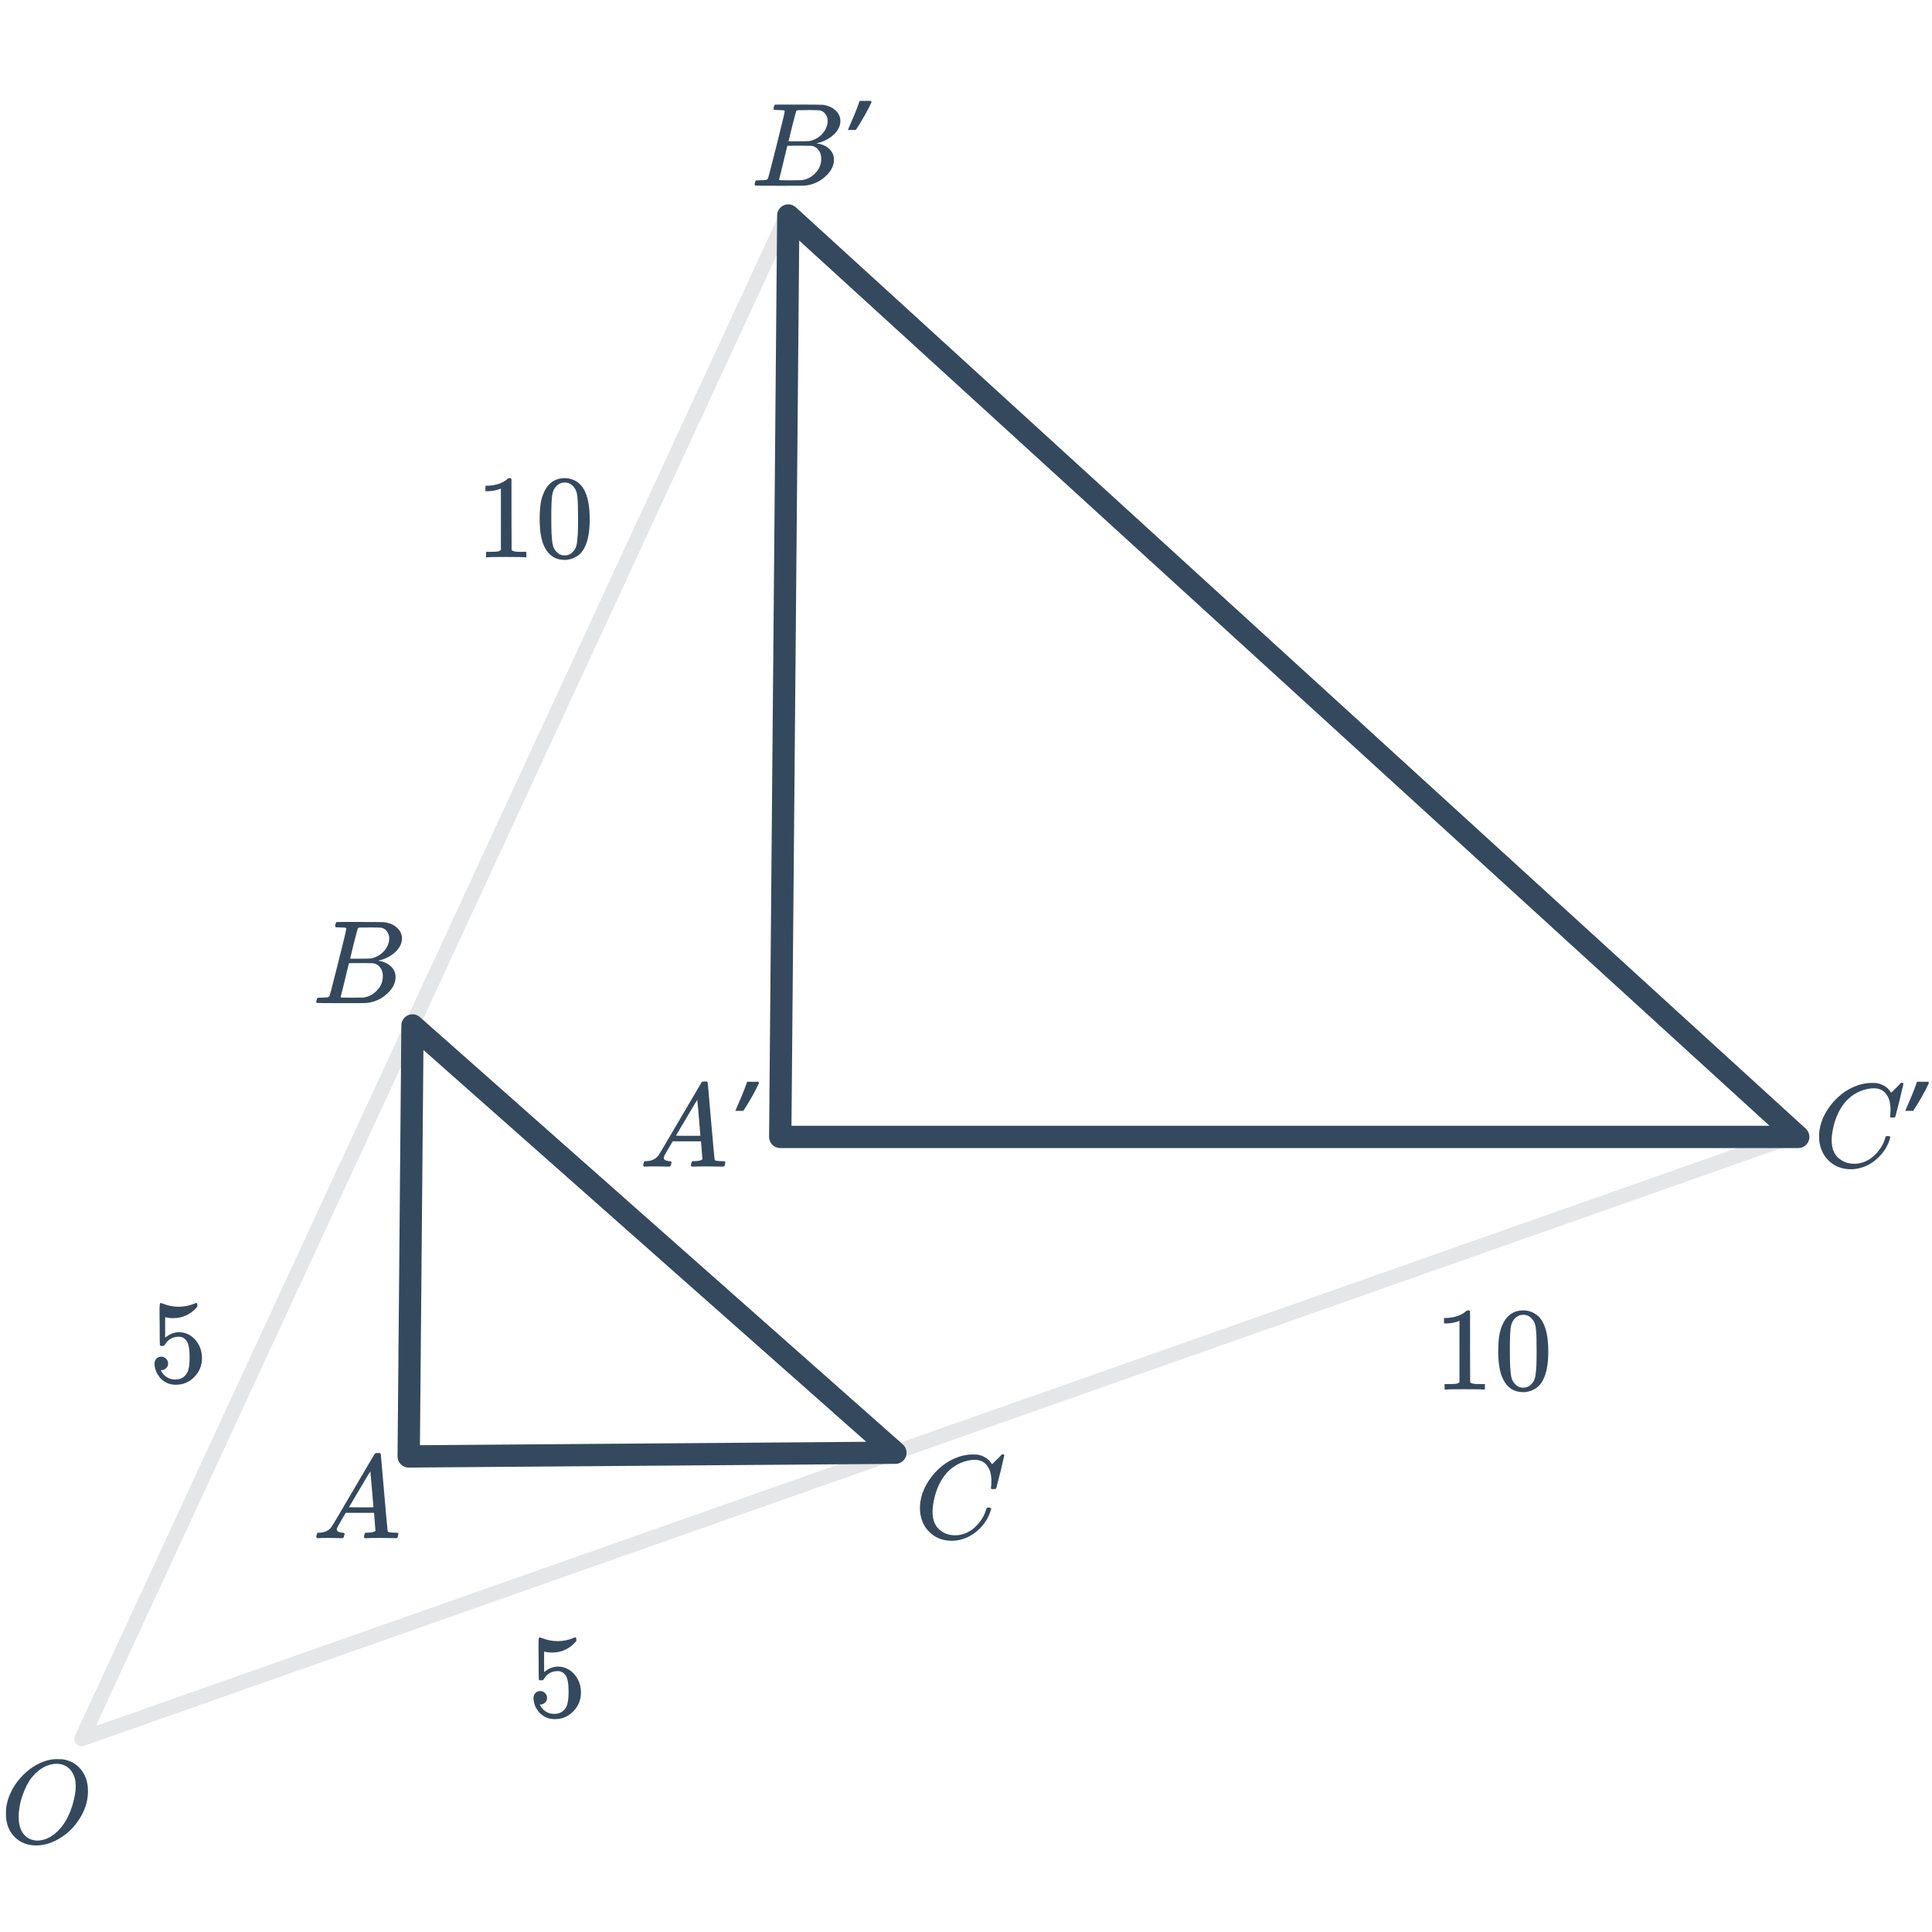 <svg width="260" height="260" viewBox="0 0 260 260" fill="none" xmlns="http://www.w3.org/2000/svg">
<path d="M105.894 29L11 234L242 152.651L105.894 29Z" stroke="#E5E6E8" stroke-width="2" stroke-linecap="round" stroke-linejoin="round"/>
<path d="M55 196L55.512 138L120.5 195.5L55 196Z" stroke="#34495E" stroke-width="3" stroke-linecap="round" stroke-linejoin="round"/>
<path d="M105 153L106.083 29L242 153H105Z" stroke="#34495E" stroke-width="3" stroke-linecap="round" stroke-linejoin="round"/>
<path d="M199.656 187C199.475 186.968 198.627 186.952 197.112 186.952C195.619 186.952 194.781 186.968 194.6 187H194.408V186.264H194.824C195.443 186.264 195.843 186.248 196.024 186.216C196.109 186.205 196.237 186.141 196.408 186.024V177.752C196.387 177.752 196.344 177.768 196.28 177.8C195.789 177.992 195.24 178.093 194.632 178.104H194.328V177.368H194.632C195.528 177.336 196.275 177.133 196.872 176.76C197.064 176.653 197.229 176.531 197.368 176.392C197.389 176.36 197.453 176.344 197.56 176.344C197.667 176.344 197.757 176.376 197.832 176.44V181.224L197.848 186.024C198.008 186.184 198.355 186.264 198.888 186.264H199.416H199.832V187H199.656ZM202.536 177.64C203.133 176.776 203.949 176.344 204.984 176.344C205.763 176.344 206.445 176.611 207.032 177.144C207.32 177.421 207.565 177.784 207.768 178.232C208.163 179.117 208.36 180.333 208.36 181.88C208.36 183.533 208.131 184.797 207.672 185.672C207.373 186.291 206.936 186.739 206.36 187.016C205.912 187.24 205.459 187.352 205 187.352C203.773 187.352 202.877 186.792 202.312 185.672C201.853 184.797 201.624 183.533 201.624 181.88C201.624 180.888 201.688 180.072 201.816 179.432C201.955 178.781 202.195 178.184 202.536 177.64ZM206.136 177.448C205.827 177.107 205.448 176.936 205 176.936C204.552 176.936 204.168 177.107 203.848 177.448C203.613 177.693 203.453 177.992 203.368 178.344C203.283 178.696 203.229 179.304 203.208 180.168C203.208 180.232 203.203 180.44 203.192 180.792C203.192 181.144 203.192 181.437 203.192 181.672C203.192 182.696 203.203 183.411 203.224 183.816C203.267 184.563 203.331 185.101 203.416 185.432C203.501 185.752 203.661 186.029 203.896 186.264C204.184 186.584 204.552 186.744 205 186.744C205.437 186.744 205.8 186.584 206.088 186.264C206.323 186.029 206.483 185.752 206.568 185.432C206.653 185.101 206.717 184.563 206.76 183.816C206.781 183.411 206.792 182.696 206.792 181.672C206.792 181.437 206.787 181.144 206.776 180.792C206.776 180.44 206.776 180.232 206.776 180.168C206.755 179.304 206.701 178.696 206.616 178.344C206.531 177.992 206.371 177.693 206.136 177.448Z" fill="#34495E"/>
<path d="M72.712 227.576C72.968 227.576 73.181 227.667 73.352 227.848C73.533 228.019 73.624 228.237 73.624 228.504C73.624 228.749 73.533 228.957 73.352 229.128C73.171 229.299 72.968 229.384 72.744 229.384H72.632L72.68 229.464C72.84 229.805 73.085 230.088 73.416 230.312C73.747 230.536 74.136 230.648 74.584 230.648C75.341 230.648 75.885 230.328 76.216 229.688C76.419 229.293 76.52 228.611 76.52 227.64C76.52 226.541 76.376 225.8 76.088 225.416C75.811 225.064 75.469 224.888 75.064 224.888C74.232 224.888 73.603 225.251 73.176 225.976C73.133 226.051 73.091 226.099 73.048 226.12C73.016 226.131 72.941 226.136 72.824 226.136C72.643 226.136 72.541 226.104 72.52 226.04C72.499 225.997 72.488 225.064 72.488 223.24C72.488 222.92 72.483 222.541 72.472 222.104C72.472 221.667 72.472 221.389 72.472 221.272C72.472 220.675 72.504 220.376 72.568 220.376C72.589 220.355 72.611 220.344 72.632 220.344L72.92 220.44C73.613 220.717 74.323 220.856 75.048 220.856C75.805 220.856 76.531 220.707 77.224 220.408C77.309 220.365 77.379 220.344 77.432 220.344C77.517 220.344 77.56 220.44 77.56 220.632V220.84C76.696 221.875 75.603 222.392 74.28 222.392C73.949 222.392 73.651 222.36 73.384 222.296L73.224 222.264V225.016C73.832 224.525 74.456 224.28 75.096 224.28C75.299 224.28 75.517 224.307 75.752 224.36C76.467 224.541 77.048 224.947 77.496 225.576C77.955 226.205 78.184 226.941 78.184 227.784C78.184 228.755 77.843 229.592 77.16 230.296C76.488 231 75.656 231.352 74.664 231.352C73.992 231.352 73.421 231.165 72.952 230.792C72.749 230.664 72.573 230.488 72.424 230.264C72.104 229.88 71.901 229.405 71.816 228.84C71.816 228.808 71.811 228.76 71.8 228.696C71.8 228.621 71.8 228.568 71.8 228.536C71.8 228.237 71.885 228.003 72.056 227.832C72.227 227.661 72.445 227.576 72.712 227.576Z" fill="#34495E"/>
<path d="M70.656 75C70.475 74.968 69.627 74.952 68.112 74.952C66.619 74.952 65.781 74.968 65.6 75H65.408V74.264H65.824C66.443 74.264 66.843 74.248 67.024 74.216C67.109 74.205 67.237 74.141 67.408 74.024V65.752C67.387 65.752 67.344 65.768 67.28 65.8C66.789 65.992 66.24 66.093 65.632 66.104H65.328V65.368H65.632C66.528 65.336 67.275 65.133 67.872 64.76C68.064 64.653 68.229 64.531 68.368 64.392C68.389 64.36 68.453 64.344 68.56 64.344C68.667 64.344 68.757 64.376 68.832 64.44V69.224L68.848 74.024C69.008 74.184 69.355 74.264 69.888 74.264H70.416H70.832V75H70.656ZM73.536 65.64C74.133 64.776 74.949 64.344 75.984 64.344C76.763 64.344 77.445 64.611 78.032 65.144C78.32 65.421 78.565 65.784 78.768 66.232C79.163 67.117 79.36 68.333 79.36 69.88C79.36 71.533 79.131 72.797 78.672 73.672C78.373 74.291 77.936 74.739 77.36 75.016C76.912 75.24 76.459 75.352 76 75.352C74.773 75.352 73.877 74.792 73.312 73.672C72.853 72.797 72.624 71.533 72.624 69.88C72.624 68.888 72.688 68.072 72.816 67.432C72.955 66.781 73.195 66.184 73.536 65.64ZM77.136 65.448C76.827 65.107 76.448 64.936 76 64.936C75.552 64.936 75.168 65.107 74.848 65.448C74.613 65.693 74.453 65.992 74.368 66.344C74.283 66.696 74.229 67.304 74.208 68.168C74.208 68.232 74.203 68.44 74.192 68.792C74.192 69.144 74.192 69.437 74.192 69.672C74.192 70.696 74.203 71.411 74.224 71.816C74.267 72.563 74.331 73.101 74.416 73.432C74.501 73.752 74.661 74.029 74.896 74.264C75.184 74.584 75.552 74.744 76 74.744C76.437 74.744 76.8 74.584 77.088 74.264C77.323 74.029 77.483 73.752 77.568 73.432C77.653 73.101 77.717 72.563 77.76 71.816C77.781 71.411 77.792 70.696 77.792 69.672C77.792 69.437 77.787 69.144 77.776 68.792C77.776 68.44 77.776 68.232 77.776 68.168C77.755 67.304 77.701 66.696 77.616 66.344C77.531 65.992 77.371 65.693 77.136 65.448Z" fill="#34495E"/>
<path d="M21.712 182.576C21.968 182.576 22.181 182.667 22.352 182.848C22.533 183.019 22.624 183.237 22.624 183.504C22.624 183.749 22.533 183.957 22.352 184.128C22.171 184.299 21.968 184.384 21.744 184.384H21.632L21.68 184.464C21.84 184.805 22.085 185.088 22.416 185.312C22.747 185.536 23.136 185.648 23.584 185.648C24.341 185.648 24.885 185.328 25.216 184.688C25.419 184.293 25.52 183.611 25.52 182.64C25.52 181.541 25.376 180.8 25.088 180.416C24.811 180.064 24.469 179.888 24.064 179.888C23.232 179.888 22.603 180.251 22.176 180.976C22.133 181.051 22.091 181.099 22.048 181.12C22.016 181.131 21.941 181.136 21.824 181.136C21.643 181.136 21.541 181.104 21.52 181.04C21.499 180.997 21.488 180.064 21.488 178.24C21.488 177.92 21.483 177.541 21.472 177.104C21.472 176.667 21.472 176.389 21.472 176.272C21.472 175.675 21.504 175.376 21.568 175.376C21.589 175.355 21.611 175.344 21.632 175.344L21.92 175.44C22.613 175.717 23.323 175.856 24.048 175.856C24.805 175.856 25.531 175.707 26.224 175.408C26.309 175.365 26.379 175.344 26.432 175.344C26.517 175.344 26.56 175.44 26.56 175.632V175.84C25.696 176.875 24.603 177.392 23.28 177.392C22.949 177.392 22.651 177.36 22.384 177.296L22.224 177.264V180.016C22.832 179.525 23.456 179.28 24.096 179.28C24.299 179.28 24.517 179.307 24.752 179.36C25.467 179.541 26.048 179.947 26.496 180.576C26.955 181.205 27.184 181.941 27.184 182.784C27.184 183.755 26.843 184.592 26.16 185.296C25.488 186 24.656 186.352 23.664 186.352C22.992 186.352 22.421 186.165 21.952 185.792C21.749 185.664 21.573 185.488 21.424 185.264C21.104 184.88 20.901 184.405 20.816 183.84C20.816 183.808 20.811 183.76 20.8 183.696C20.8 183.621 20.8 183.568 20.8 183.536C20.8 183.237 20.885 183.003 21.056 182.832C21.227 182.661 21.445 182.576 21.712 182.576Z" fill="#34495E"/>
<path d="M86.672 157C86.597 156.925 86.56 156.867 86.56 156.824C86.56 156.781 86.576 156.691 86.608 156.552C86.651 156.413 86.683 156.333 86.704 156.312L86.768 156.264H86.992C87.739 156.232 88.283 155.965 88.624 155.464C88.688 155.4 89.653 153.773 91.52 150.584C93.397 147.384 94.347 145.768 94.368 145.736C94.421 145.64 94.469 145.587 94.512 145.576C94.565 145.555 94.688 145.544 94.88 145.544H95.152C95.216 145.64 95.248 145.693 95.248 145.704L95.696 150.872C95.995 154.317 96.155 156.056 96.176 156.088C96.229 156.205 96.576 156.264 97.216 156.264C97.333 156.264 97.413 156.269 97.456 156.28C97.509 156.28 97.547 156.291 97.568 156.312C97.6 156.333 97.616 156.371 97.616 156.424C97.616 156.445 97.6 156.52 97.568 156.648C97.536 156.808 97.504 156.909 97.472 156.952C97.451 156.984 97.381 157 97.264 157C97.072 157 96.752 156.995 96.304 156.984C95.867 156.973 95.515 156.968 95.248 156.968C94.245 156.968 93.589 156.979 93.28 157H93.088C93.024 156.936 92.987 156.893 92.976 156.872C92.976 156.84 92.992 156.739 93.024 156.568C93.067 156.429 93.099 156.344 93.12 156.312L93.184 156.264H93.504C94.08 156.243 94.421 156.152 94.528 155.992L94.336 153.592H90.528L89.984 154.52C89.6 155.16 89.403 155.507 89.392 155.56C89.349 155.645 89.328 155.725 89.328 155.8C89.328 156.067 89.573 156.221 90.064 156.264C90.267 156.264 90.368 156.317 90.368 156.424C90.368 156.477 90.352 156.552 90.32 156.648C90.288 156.797 90.256 156.893 90.224 156.936C90.192 156.979 90.123 157 90.016 157C89.835 157 89.547 156.995 89.152 156.984C88.757 156.973 88.459 156.968 88.256 156.968C87.499 156.968 87.013 156.979 86.8 157H86.672ZM94.256 152.84C94.256 152.723 94.187 151.891 94.048 150.344C93.92 148.797 93.851 148.019 93.84 148.008L93.408 148.696C93.237 148.984 92.901 149.555 92.4 150.408L90.96 152.84L92.608 152.856C93.707 152.856 94.256 152.851 94.256 152.84ZM98.96 149.496C99.237 148.867 99.525 148.195 99.824 147.48C100.123 146.765 100.363 146.131 100.544 145.576H102.08L102.144 145.752C101.888 146.317 101.568 146.936 101.184 147.608C100.8 148.28 100.416 148.909 100.032 149.496H98.96Z" fill="#34495E"/>
<path d="M42.672 207C42.597 206.925 42.56 206.867 42.56 206.824C42.56 206.781 42.576 206.691 42.608 206.552C42.651 206.413 42.683 206.333 42.704 206.312L42.768 206.264H42.992C43.739 206.232 44.283 205.965 44.624 205.464C44.688 205.4 45.653 203.773 47.52 200.584C49.397 197.384 50.347 195.768 50.368 195.736C50.421 195.64 50.469 195.587 50.512 195.576C50.565 195.555 50.688 195.544 50.88 195.544H51.152C51.216 195.64 51.248 195.693 51.248 195.704L51.696 200.872C51.995 204.317 52.155 206.056 52.176 206.088C52.229 206.205 52.576 206.264 53.216 206.264C53.333 206.264 53.413 206.269 53.456 206.28C53.509 206.28 53.547 206.291 53.568 206.312C53.6 206.333 53.616 206.371 53.616 206.424C53.616 206.445 53.6 206.52 53.568 206.648C53.536 206.808 53.504 206.909 53.472 206.952C53.451 206.984 53.381 207 53.264 207C53.072 207 52.752 206.995 52.304 206.984C51.867 206.973 51.515 206.968 51.248 206.968C50.245 206.968 49.589 206.979 49.28 207H49.088C49.024 206.936 48.987 206.893 48.976 206.872C48.976 206.84 48.992 206.739 49.024 206.568C49.067 206.429 49.099 206.344 49.12 206.312L49.184 206.264H49.504C50.08 206.243 50.421 206.152 50.528 205.992L50.336 203.592H46.528L45.984 204.52C45.6 205.16 45.403 205.507 45.392 205.56C45.349 205.645 45.328 205.725 45.328 205.8C45.328 206.067 45.573 206.221 46.064 206.264C46.267 206.264 46.368 206.317 46.368 206.424C46.368 206.477 46.352 206.552 46.32 206.648C46.288 206.797 46.256 206.893 46.224 206.936C46.192 206.979 46.123 207 46.016 207C45.835 207 45.547 206.995 45.152 206.984C44.757 206.973 44.459 206.968 44.256 206.968C43.499 206.968 43.013 206.979 42.8 207H42.672ZM50.256 202.84C50.256 202.723 50.187 201.891 50.048 200.344C49.92 198.797 49.851 198.019 49.84 198.008L49.408 198.696C49.237 198.984 48.901 199.555 48.4 200.408L46.96 202.84L48.608 202.856C49.707 202.856 50.256 202.851 50.256 202.84Z" fill="#34495E"/>
<path d="M7.344 236.736H7.616C8.021 236.736 8.277 236.741 8.384 236.752C9.429 236.901 10.267 237.36 10.896 238.128C11.525 238.896 11.84 239.867 11.84 241.04C11.84 242.48 11.376 243.845 10.448 245.136C9.84 246.011 9.104 246.72 8.24 247.264C7.12 247.989 5.995 248.352 4.864 248.352C3.723 248.352 2.773 247.989 2.016 247.264C1.205 246.475 0.8 245.419 0.8 244.096C0.8 243.723 0.805 243.483 0.816 243.376C1.008 241.915 1.627 240.571 2.672 239.344C2.971 239.003 3.291 238.683 3.632 238.384C4.816 237.403 6.053 236.853 7.344 236.736ZM10.192 240.384C10.192 239.573 10.005 238.907 9.632 238.384C9.269 237.861 8.763 237.536 8.112 237.408C7.973 237.376 7.808 237.36 7.616 237.36C7.392 237.36 7.195 237.381 7.024 237.424C6.363 237.541 5.739 237.84 5.152 238.32C4.907 238.512 4.613 238.805 4.272 239.2C3.781 239.829 3.365 240.64 3.024 241.632C2.683 242.613 2.512 243.584 2.512 244.544C2.512 245.312 2.661 245.963 2.96 246.496C3.269 247.029 3.696 247.387 4.24 247.568C4.517 247.653 4.779 247.696 5.024 247.696C5.675 247.696 6.315 247.493 6.944 247.088C8.213 246.256 9.141 244.891 9.728 242.992C10.037 241.979 10.192 241.109 10.192 240.384Z" fill="#34495E"/>
<path d="M133.416 199.304C133.416 198.419 133.219 197.725 132.824 197.224C132.44 196.712 131.885 196.456 131.16 196.456C130.595 196.456 129.981 196.589 129.32 196.856C128.168 197.347 127.267 198.173 126.616 199.336C126.029 200.371 125.661 201.587 125.512 202.984C125.501 203.069 125.496 203.224 125.496 203.448C125.496 204.664 125.901 205.539 126.712 206.072C127.224 206.435 127.853 206.616 128.6 206.616C129.005 206.616 129.448 206.525 129.928 206.344C130.557 206.088 131.128 205.667 131.64 205.08C132.152 204.493 132.504 203.853 132.696 203.16C132.739 203.021 132.771 202.941 132.792 202.92C132.824 202.899 132.909 202.888 133.048 202.888C133.272 202.888 133.384 202.931 133.384 203.016C133.384 203.037 133.373 203.091 133.352 203.176C133.096 204.125 132.584 204.979 131.816 205.736C131.048 206.493 130.184 206.984 129.224 207.208C128.851 207.304 128.477 207.352 128.104 207.352C127.005 207.352 126.083 207.037 125.336 206.408C124.589 205.779 124.115 204.979 123.912 204.008C123.837 203.699 123.8 203.352 123.8 202.968C123.8 201.688 124.2 200.445 125 199.24C125.48 198.504 126.072 197.853 126.776 197.288C127.48 196.723 128.259 196.301 129.112 196.024C129.741 195.832 130.317 195.736 130.84 195.736C131.224 195.736 131.448 195.741 131.512 195.752C132.152 195.859 132.691 196.125 133.128 196.552C133.149 196.573 133.192 196.627 133.256 196.712C133.32 196.797 133.373 196.872 133.416 196.936C133.469 197 133.501 197.032 133.512 197.032C133.544 197.032 133.688 196.893 133.944 196.616C134.019 196.552 134.099 196.477 134.184 196.392C134.269 196.307 134.355 196.221 134.44 196.136C134.525 196.04 134.579 195.981 134.6 195.96L134.84 195.72H134.936C135.085 195.72 135.16 195.757 135.16 195.832C135.16 195.875 134.989 196.605 134.648 198.024C134.264 199.507 134.072 200.253 134.072 200.264C134.051 200.317 134.024 200.355 133.992 200.376C133.96 200.387 133.864 200.392 133.704 200.392H133.448C133.395 200.339 133.363 200.307 133.352 200.296C133.352 200.275 133.363 200.179 133.384 200.008C133.405 199.795 133.416 199.56 133.416 199.304Z" fill="#34495E"/>
<path d="M254.416 149.304C254.416 148.419 254.219 147.725 253.824 147.224C253.44 146.712 252.885 146.456 252.16 146.456C251.595 146.456 250.981 146.589 250.32 146.856C249.168 147.347 248.267 148.173 247.616 149.336C247.029 150.371 246.661 151.587 246.512 152.984C246.501 153.069 246.496 153.224 246.496 153.448C246.496 154.664 246.901 155.539 247.712 156.072C248.224 156.435 248.853 156.616 249.6 156.616C250.005 156.616 250.448 156.525 250.928 156.344C251.557 156.088 252.128 155.667 252.64 155.08C253.152 154.493 253.504 153.853 253.696 153.16C253.739 153.021 253.771 152.941 253.792 152.92C253.824 152.899 253.909 152.888 254.048 152.888C254.272 152.888 254.384 152.931 254.384 153.016C254.384 153.037 254.373 153.091 254.352 153.176C254.096 154.125 253.584 154.979 252.816 155.736C252.048 156.493 251.184 156.984 250.224 157.208C249.851 157.304 249.477 157.352 249.104 157.352C248.005 157.352 247.083 157.037 246.336 156.408C245.589 155.779 245.115 154.979 244.912 154.008C244.837 153.699 244.8 153.352 244.8 152.968C244.8 151.688 245.2 150.445 246 149.24C246.48 148.504 247.072 147.853 247.776 147.288C248.48 146.723 249.259 146.301 250.112 146.024C250.741 145.832 251.317 145.736 251.84 145.736C252.224 145.736 252.448 145.741 252.512 145.752C253.152 145.859 253.691 146.125 254.128 146.552C254.149 146.573 254.192 146.627 254.256 146.712C254.32 146.797 254.373 146.872 254.416 146.936C254.469 147 254.501 147.032 254.512 147.032C254.544 147.032 254.688 146.893 254.944 146.616C255.019 146.552 255.099 146.477 255.184 146.392C255.269 146.307 255.355 146.221 255.44 146.136C255.525 146.04 255.579 145.981 255.6 145.96L255.84 145.72H255.936C256.085 145.72 256.16 145.757 256.16 145.832C256.16 145.875 255.989 146.605 255.648 148.024C255.264 149.507 255.072 150.253 255.072 150.264C255.051 150.317 255.024 150.355 254.992 150.376C254.96 150.387 254.864 150.392 254.704 150.392H254.448C254.395 150.339 254.363 150.307 254.352 150.296C254.352 150.275 254.363 150.179 254.384 150.008C254.405 149.795 254.416 149.56 254.416 149.304ZM256.398 149.496C256.675 148.867 256.963 148.195 257.262 147.48C257.56 146.765 257.8 146.131 257.982 145.576H259.518L259.582 145.752C259.326 146.317 259.006 146.936 258.622 147.608C258.238 148.28 257.854 148.909 257.47 149.496H256.398Z" fill="#34495E"/>
<path d="M105.608 14.952C105.608 14.941 105.603 14.931 105.592 14.92C105.581 14.899 105.565 14.888 105.544 14.888C105.523 14.877 105.501 14.867 105.48 14.856C105.459 14.845 105.427 14.84 105.384 14.84C105.341 14.829 105.304 14.824 105.272 14.824C105.24 14.824 105.197 14.824 105.144 14.824C105.091 14.824 105.043 14.824 105 14.824C104.968 14.813 104.92 14.808 104.856 14.808C104.792 14.808 104.739 14.808 104.696 14.808C104.44 14.808 104.285 14.803 104.232 14.792C104.179 14.781 104.141 14.749 104.12 14.696C104.099 14.664 104.104 14.568 104.136 14.408C104.189 14.216 104.237 14.109 104.28 14.088C104.291 14.077 104.984 14.072 106.36 14.072C109.123 14.072 110.579 14.083 110.728 14.104C111.464 14.211 112.04 14.467 112.456 14.872C112.883 15.277 113.096 15.752 113.096 16.296C113.096 16.669 112.995 17.032 112.792 17.384C112.557 17.811 112.179 18.2 111.656 18.552C111.144 18.893 110.605 19.123 110.04 19.24L109.88 19.288C110.584 19.384 111.149 19.629 111.576 20.024C112.013 20.419 112.232 20.909 112.232 21.496C112.232 22.264 111.88 22.984 111.176 23.656C110.355 24.445 109.379 24.888 108.248 24.984C108.173 24.995 107.048 25 104.872 25C102.739 25 101.656 24.989 101.624 24.968C101.581 24.936 101.56 24.893 101.56 24.84C101.56 24.765 101.571 24.691 101.592 24.616C101.645 24.413 101.699 24.301 101.752 24.28C101.795 24.269 101.875 24.264 101.992 24.264H102.088C102.376 24.264 102.696 24.248 103.048 24.216C103.197 24.184 103.299 24.12 103.352 24.024C103.384 23.981 103.768 22.499 104.504 19.576C105.24 16.653 105.608 15.112 105.608 14.952ZM111.384 16.296C111.384 15.933 111.288 15.624 111.096 15.368C110.915 15.112 110.669 14.941 110.36 14.856C110.285 14.835 109.795 14.819 108.888 14.808C108.675 14.808 108.451 14.813 108.216 14.824C107.981 14.824 107.795 14.824 107.656 14.824H107.448C107.299 14.835 107.203 14.872 107.16 14.936C107.128 14.979 106.947 15.651 106.616 16.952C106.296 18.253 106.131 18.941 106.12 19.016H107.416C108.28 19.016 108.776 19.005 108.904 18.984C109.341 18.909 109.752 18.739 110.136 18.472C110.531 18.195 110.835 17.864 111.048 17.48C111.272 17.075 111.384 16.68 111.384 16.296ZM110.52 21.336C110.52 20.867 110.392 20.477 110.136 20.168C109.891 19.859 109.576 19.677 109.192 19.624C109.128 19.613 108.685 19.608 107.864 19.608C106.605 19.608 105.971 19.613 105.96 19.624C105.96 19.645 105.864 20.035 105.672 20.792C105.491 21.549 105.309 22.301 105.128 23.048L104.84 24.168C104.84 24.211 104.904 24.237 105.032 24.248C105.16 24.248 105.592 24.253 106.328 24.264C107.277 24.264 107.789 24.259 107.864 24.248C108.557 24.173 109.171 23.864 109.704 23.32C110.248 22.776 110.52 22.115 110.52 21.336ZM114.101 17.496C114.378 16.867 114.666 16.195 114.965 15.48C115.263 14.765 115.503 14.131 115.685 13.576H117.221L117.285 13.752C117.029 14.317 116.709 14.936 116.325 15.608C115.941 16.28 115.557 16.909 115.173 17.496H114.101Z" fill="#34495E"/>
<path d="M46.608 124.952C46.608 124.941 46.603 124.931 46.592 124.92C46.581 124.899 46.565 124.888 46.544 124.888C46.523 124.877 46.501 124.867 46.48 124.856C46.459 124.845 46.427 124.84 46.384 124.84C46.341 124.829 46.304 124.824 46.272 124.824C46.24 124.824 46.197 124.824 46.144 124.824C46.091 124.824 46.043 124.824 46 124.824C45.968 124.813 45.92 124.808 45.856 124.808C45.792 124.808 45.739 124.808 45.696 124.808C45.44 124.808 45.285 124.803 45.232 124.792C45.179 124.781 45.141 124.749 45.12 124.696C45.099 124.664 45.104 124.568 45.136 124.408C45.189 124.216 45.237 124.109 45.28 124.088C45.291 124.077 45.984 124.072 47.36 124.072C50.123 124.072 51.579 124.083 51.728 124.104C52.464 124.211 53.04 124.467 53.456 124.872C53.883 125.277 54.096 125.752 54.096 126.296C54.096 126.669 53.995 127.032 53.792 127.384C53.557 127.811 53.179 128.2 52.656 128.552C52.144 128.893 51.605 129.123 51.04 129.24L50.88 129.288C51.584 129.384 52.149 129.629 52.576 130.024C53.013 130.419 53.232 130.909 53.232 131.496C53.232 132.264 52.88 132.984 52.176 133.656C51.355 134.445 50.379 134.888 49.248 134.984C49.173 134.995 48.048 135 45.872 135C43.739 135 42.656 134.989 42.624 134.968C42.581 134.936 42.56 134.893 42.56 134.84C42.56 134.765 42.571 134.691 42.592 134.616C42.645 134.413 42.699 134.301 42.752 134.28C42.795 134.269 42.875 134.264 42.992 134.264H43.088C43.376 134.264 43.696 134.248 44.048 134.216C44.197 134.184 44.299 134.12 44.352 134.024C44.384 133.981 44.768 132.499 45.504 129.576C46.24 126.653 46.608 125.112 46.608 124.952ZM52.384 126.296C52.384 125.933 52.288 125.624 52.096 125.368C51.915 125.112 51.669 124.941 51.36 124.856C51.285 124.835 50.795 124.819 49.888 124.808C49.675 124.808 49.451 124.813 49.216 124.824C48.981 124.824 48.795 124.824 48.656 124.824H48.448C48.299 124.835 48.203 124.872 48.16 124.936C48.128 124.979 47.947 125.651 47.616 126.952C47.296 128.253 47.131 128.941 47.12 129.016H48.416C49.28 129.016 49.776 129.005 49.904 128.984C50.341 128.909 50.752 128.739 51.136 128.472C51.531 128.195 51.835 127.864 52.048 127.48C52.272 127.075 52.384 126.68 52.384 126.296ZM51.52 131.336C51.52 130.867 51.392 130.477 51.136 130.168C50.891 129.859 50.576 129.677 50.192 129.624C50.128 129.613 49.685 129.608 48.864 129.608C47.605 129.608 46.971 129.613 46.96 129.624C46.96 129.645 46.864 130.035 46.672 130.792C46.491 131.549 46.309 132.301 46.128 133.048L45.84 134.168C45.84 134.211 45.904 134.237 46.032 134.248C46.16 134.248 46.592 134.253 47.328 134.264C48.277 134.264 48.789 134.259 48.864 134.248C49.557 134.173 50.171 133.864 50.704 133.32C51.248 132.776 51.52 132.115 51.52 131.336Z" fill="#34495E"/>
</svg>
